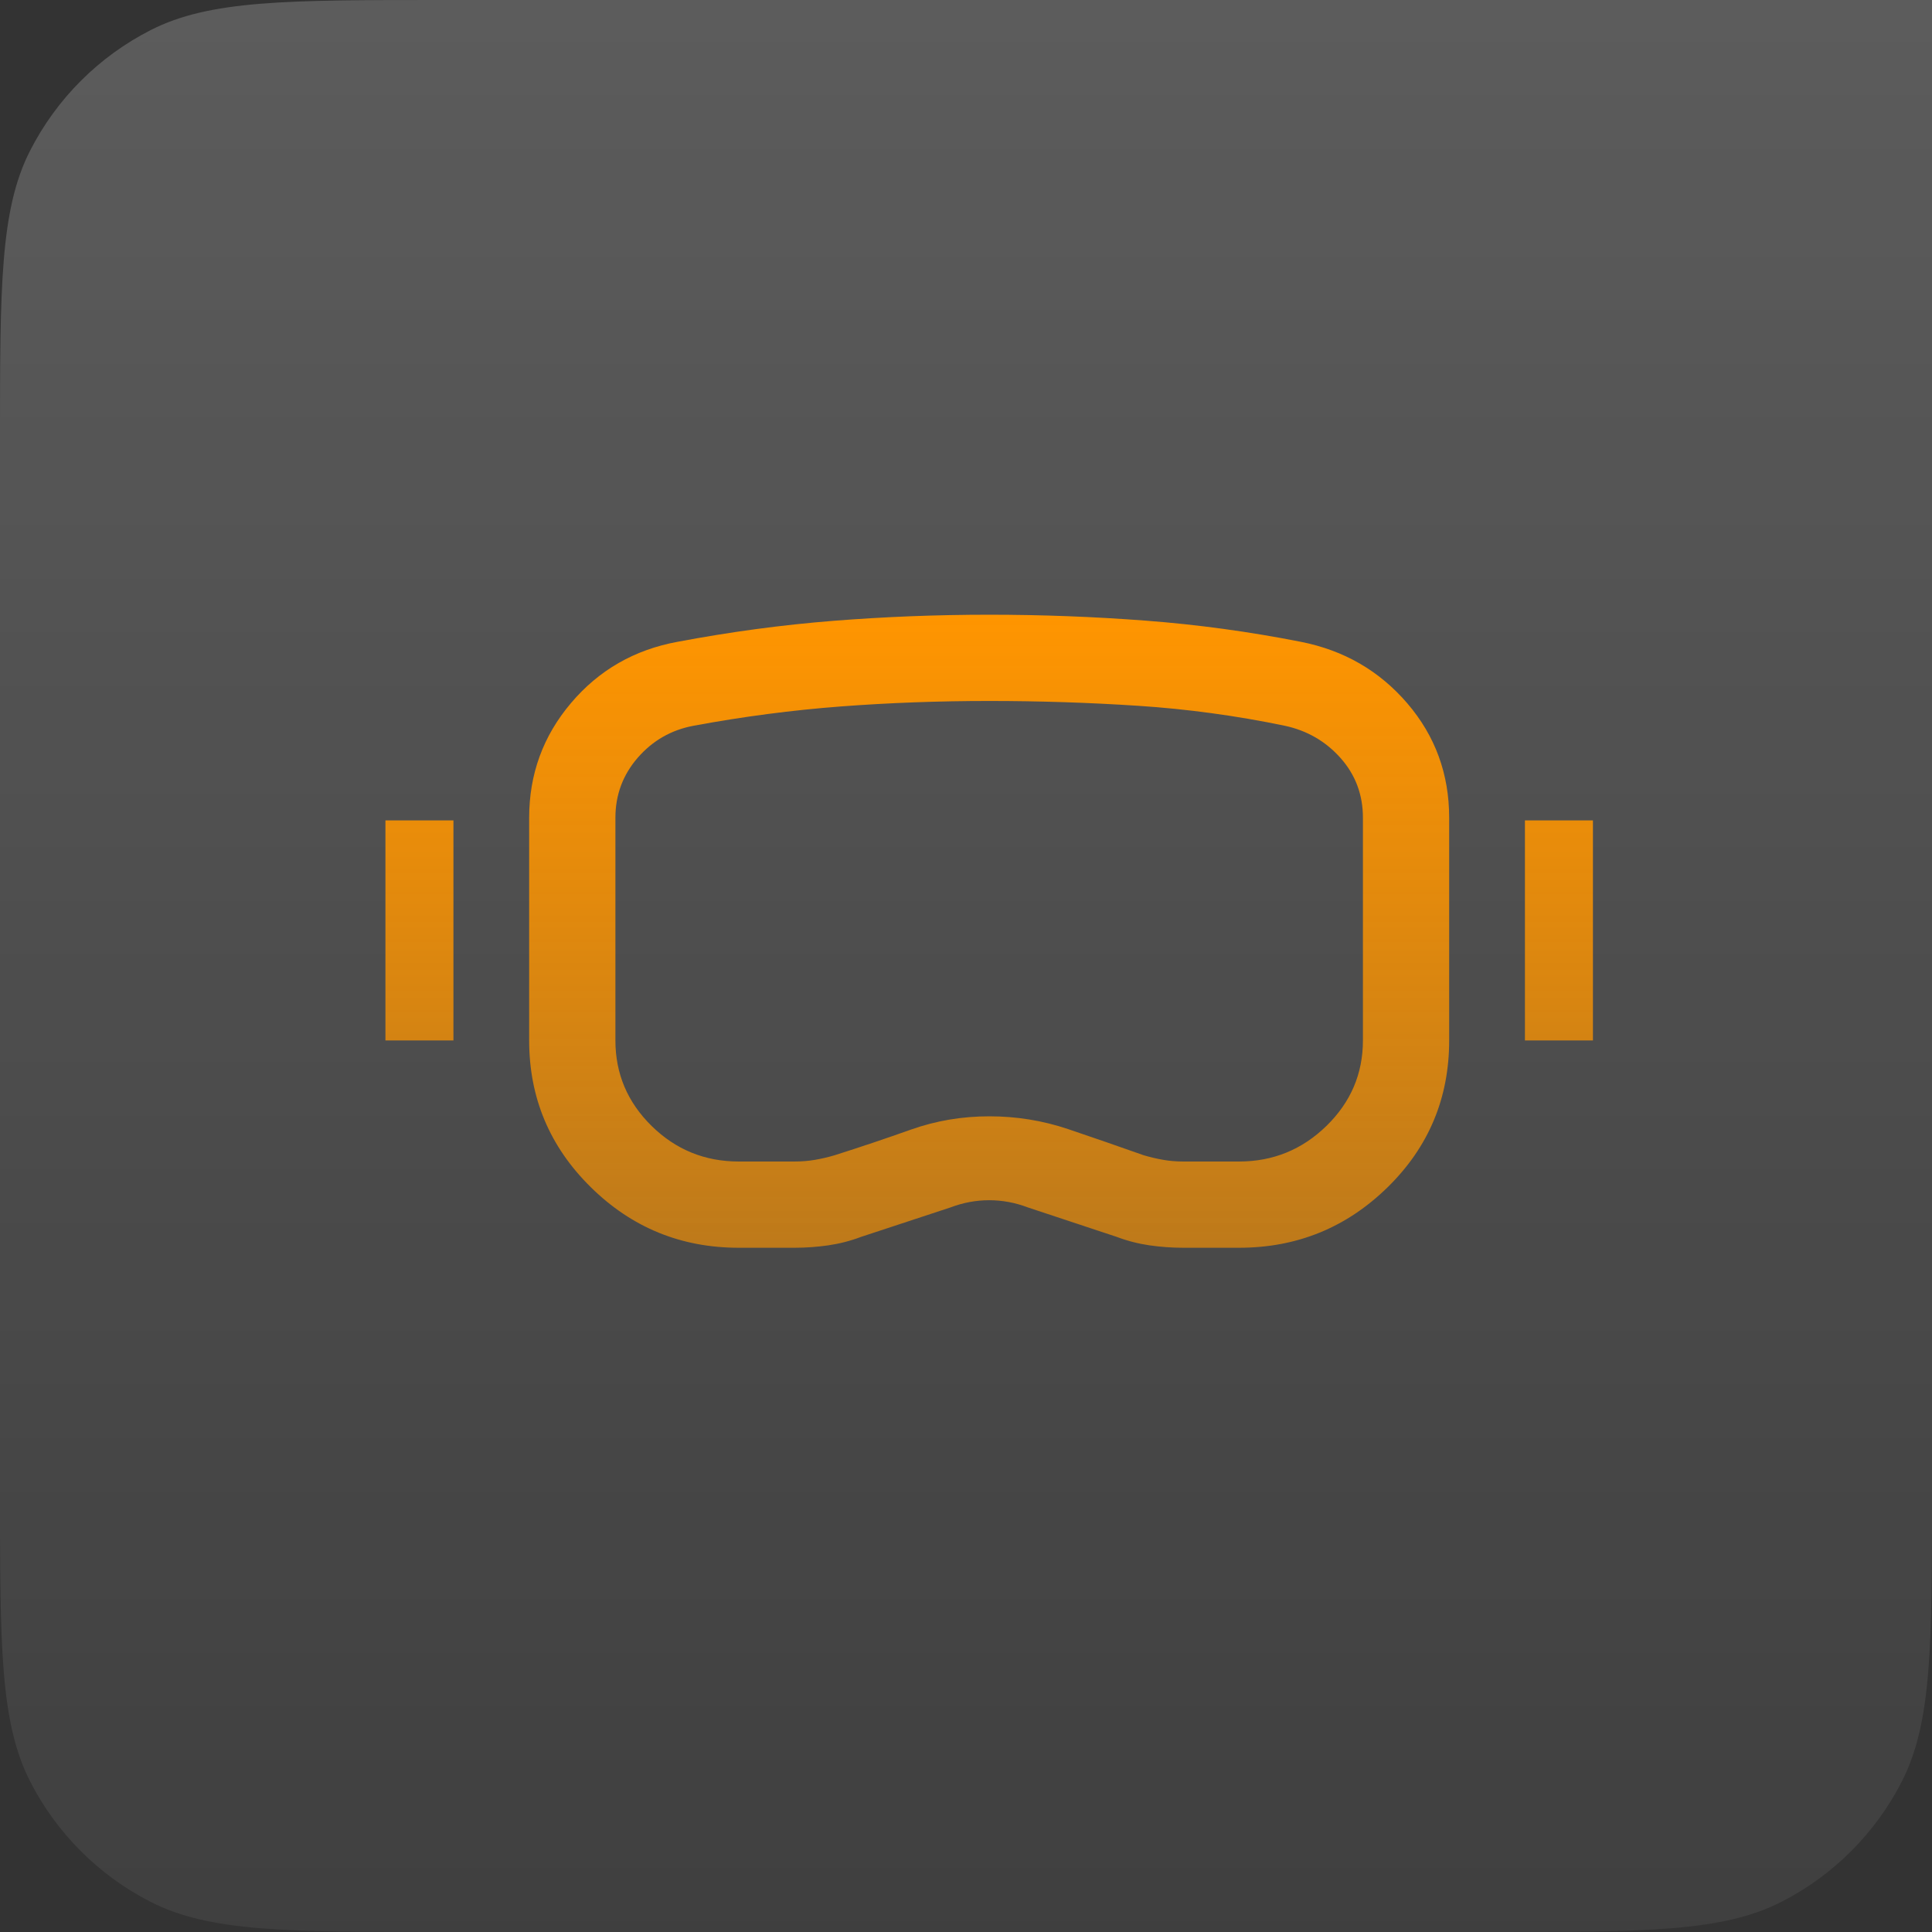 <?xml version="1.0" encoding="utf-8"?>
<svg xmlns="http://www.w3.org/2000/svg" fill="none" height="100%" overflow="visible" preserveAspectRatio="none" style="display: block;" viewBox="0 0 56 56" width="100%">
<rect x="0" y="0" width="56" height="56" fill="#333333" stroke="none"/>
<g id="Frame 2147238703">
<path d="M0 12.8C0 8.32 0 6.079 0.872 4.368C1.639 2.863 2.863 1.639 4.368 0.872C6.079 0 8.32 0 12.8 0H56V43.2C56 47.68 56 49.921 55.128 51.632C54.361 53.137 53.137 54.361 51.632 55.128C49.921 56 47.68 56 43.2 56H12.8C8.32 56 6.079 56 4.368 55.128C2.863 54.361 1.639 53.137 0.872 51.632C0 49.921 0 47.68 0 43.2V12.8Z" fill="url(#paint0_linear_0_3615)" fill-opacity="0.2"/>
<g id="head_mounted_device">
<mask height="40" id="mask0_0_3615" maskUnits="userSpaceOnUse" style="mask-type:alpha" width="41" x="8" y="7">
<rect fill="#D9D9D9" height="40" id="Bounding box" width="40" x="8.672" y="7"/>
</mask>
<g mask="url(#mask0_0_3615)">
<path d="M21.412 36.167C19.742 36.167 18.312 35.582 17.123 34.41C15.933 33.237 15.338 31.82 15.338 30.158V23.703C15.338 22.439 15.743 21.331 16.552 20.377C17.36 19.423 18.39 18.832 19.64 18.603C21.159 18.316 22.664 18.113 24.156 17.995C25.648 17.877 27.154 17.818 28.673 17.818C30.191 17.818 31.703 17.875 33.209 17.99C34.714 18.104 36.213 18.309 37.704 18.603C38.954 18.849 39.983 19.444 40.792 20.387C41.601 21.331 42.005 22.436 42.005 23.703V30.158C42.005 31.831 41.409 33.251 40.217 34.417C39.024 35.584 37.59 36.167 35.916 36.167H34.297C33.971 36.167 33.646 36.144 33.32 36.097C32.995 36.05 32.676 35.968 32.364 35.85L29.794 34.998C29.428 34.859 29.054 34.789 28.672 34.789C28.289 34.789 27.916 34.859 27.55 34.998L24.963 35.85C24.652 35.968 24.333 36.05 24.007 36.097C23.682 36.144 23.356 36.167 23.031 36.167H21.412ZM21.412 33.667H23.031C23.237 33.667 23.435 33.651 23.626 33.618C23.817 33.585 24.006 33.541 24.194 33.485C24.947 33.246 25.684 32.998 26.407 32.741C27.13 32.485 27.886 32.357 28.675 32.357C29.463 32.357 30.223 32.48 30.955 32.726C31.686 32.973 32.418 33.226 33.149 33.485C33.337 33.541 33.525 33.585 33.713 33.618C33.9 33.651 34.095 33.667 34.297 33.667H35.916C36.896 33.667 37.74 33.324 38.446 32.637C39.152 31.949 39.505 31.123 39.505 30.158V23.703C39.505 23.035 39.289 22.459 38.858 21.973C38.426 21.487 37.886 21.175 37.239 21.036C35.83 20.744 34.414 20.551 32.992 20.458C31.569 20.365 30.129 20.318 28.672 20.318C27.21 20.318 25.776 20.371 24.368 20.477C22.96 20.584 21.539 20.77 20.105 21.036C19.457 21.157 18.918 21.466 18.486 21.962C18.054 22.46 17.838 23.04 17.838 23.703V30.158C17.838 31.123 18.188 31.949 18.888 32.637C19.588 33.324 20.43 33.667 21.412 33.667ZM11.172 30.158V23.78H13.143V30.158H11.172ZM44.201 30.158V23.78H46.172V30.158H44.201Z" fill="url(#paint1_linear_0_3615)" id="head_mounted_device_2"/>
</g>
</g>
</g>
<defs>
<linearGradient gradientUnits="userSpaceOnUse" id="paint0_linear_0_3615" x1="28.047" x2="28.047" y1="0.431" y2="56">
<stop stop-color="white"/>
<stop offset="1" stop-color="white" stop-opacity="0.3"/>
</linearGradient>
<linearGradient gradientUnits="userSpaceOnUse" id="paint1_linear_0_3615" x1="28.672" x2="28.672" y1="17.818" y2="36.167">
<stop stop-color="#FF9500"/>
<stop offset="1" stop-color="#FF9500" stop-opacity="0.64"/>
</linearGradient>
</defs>
</svg>
